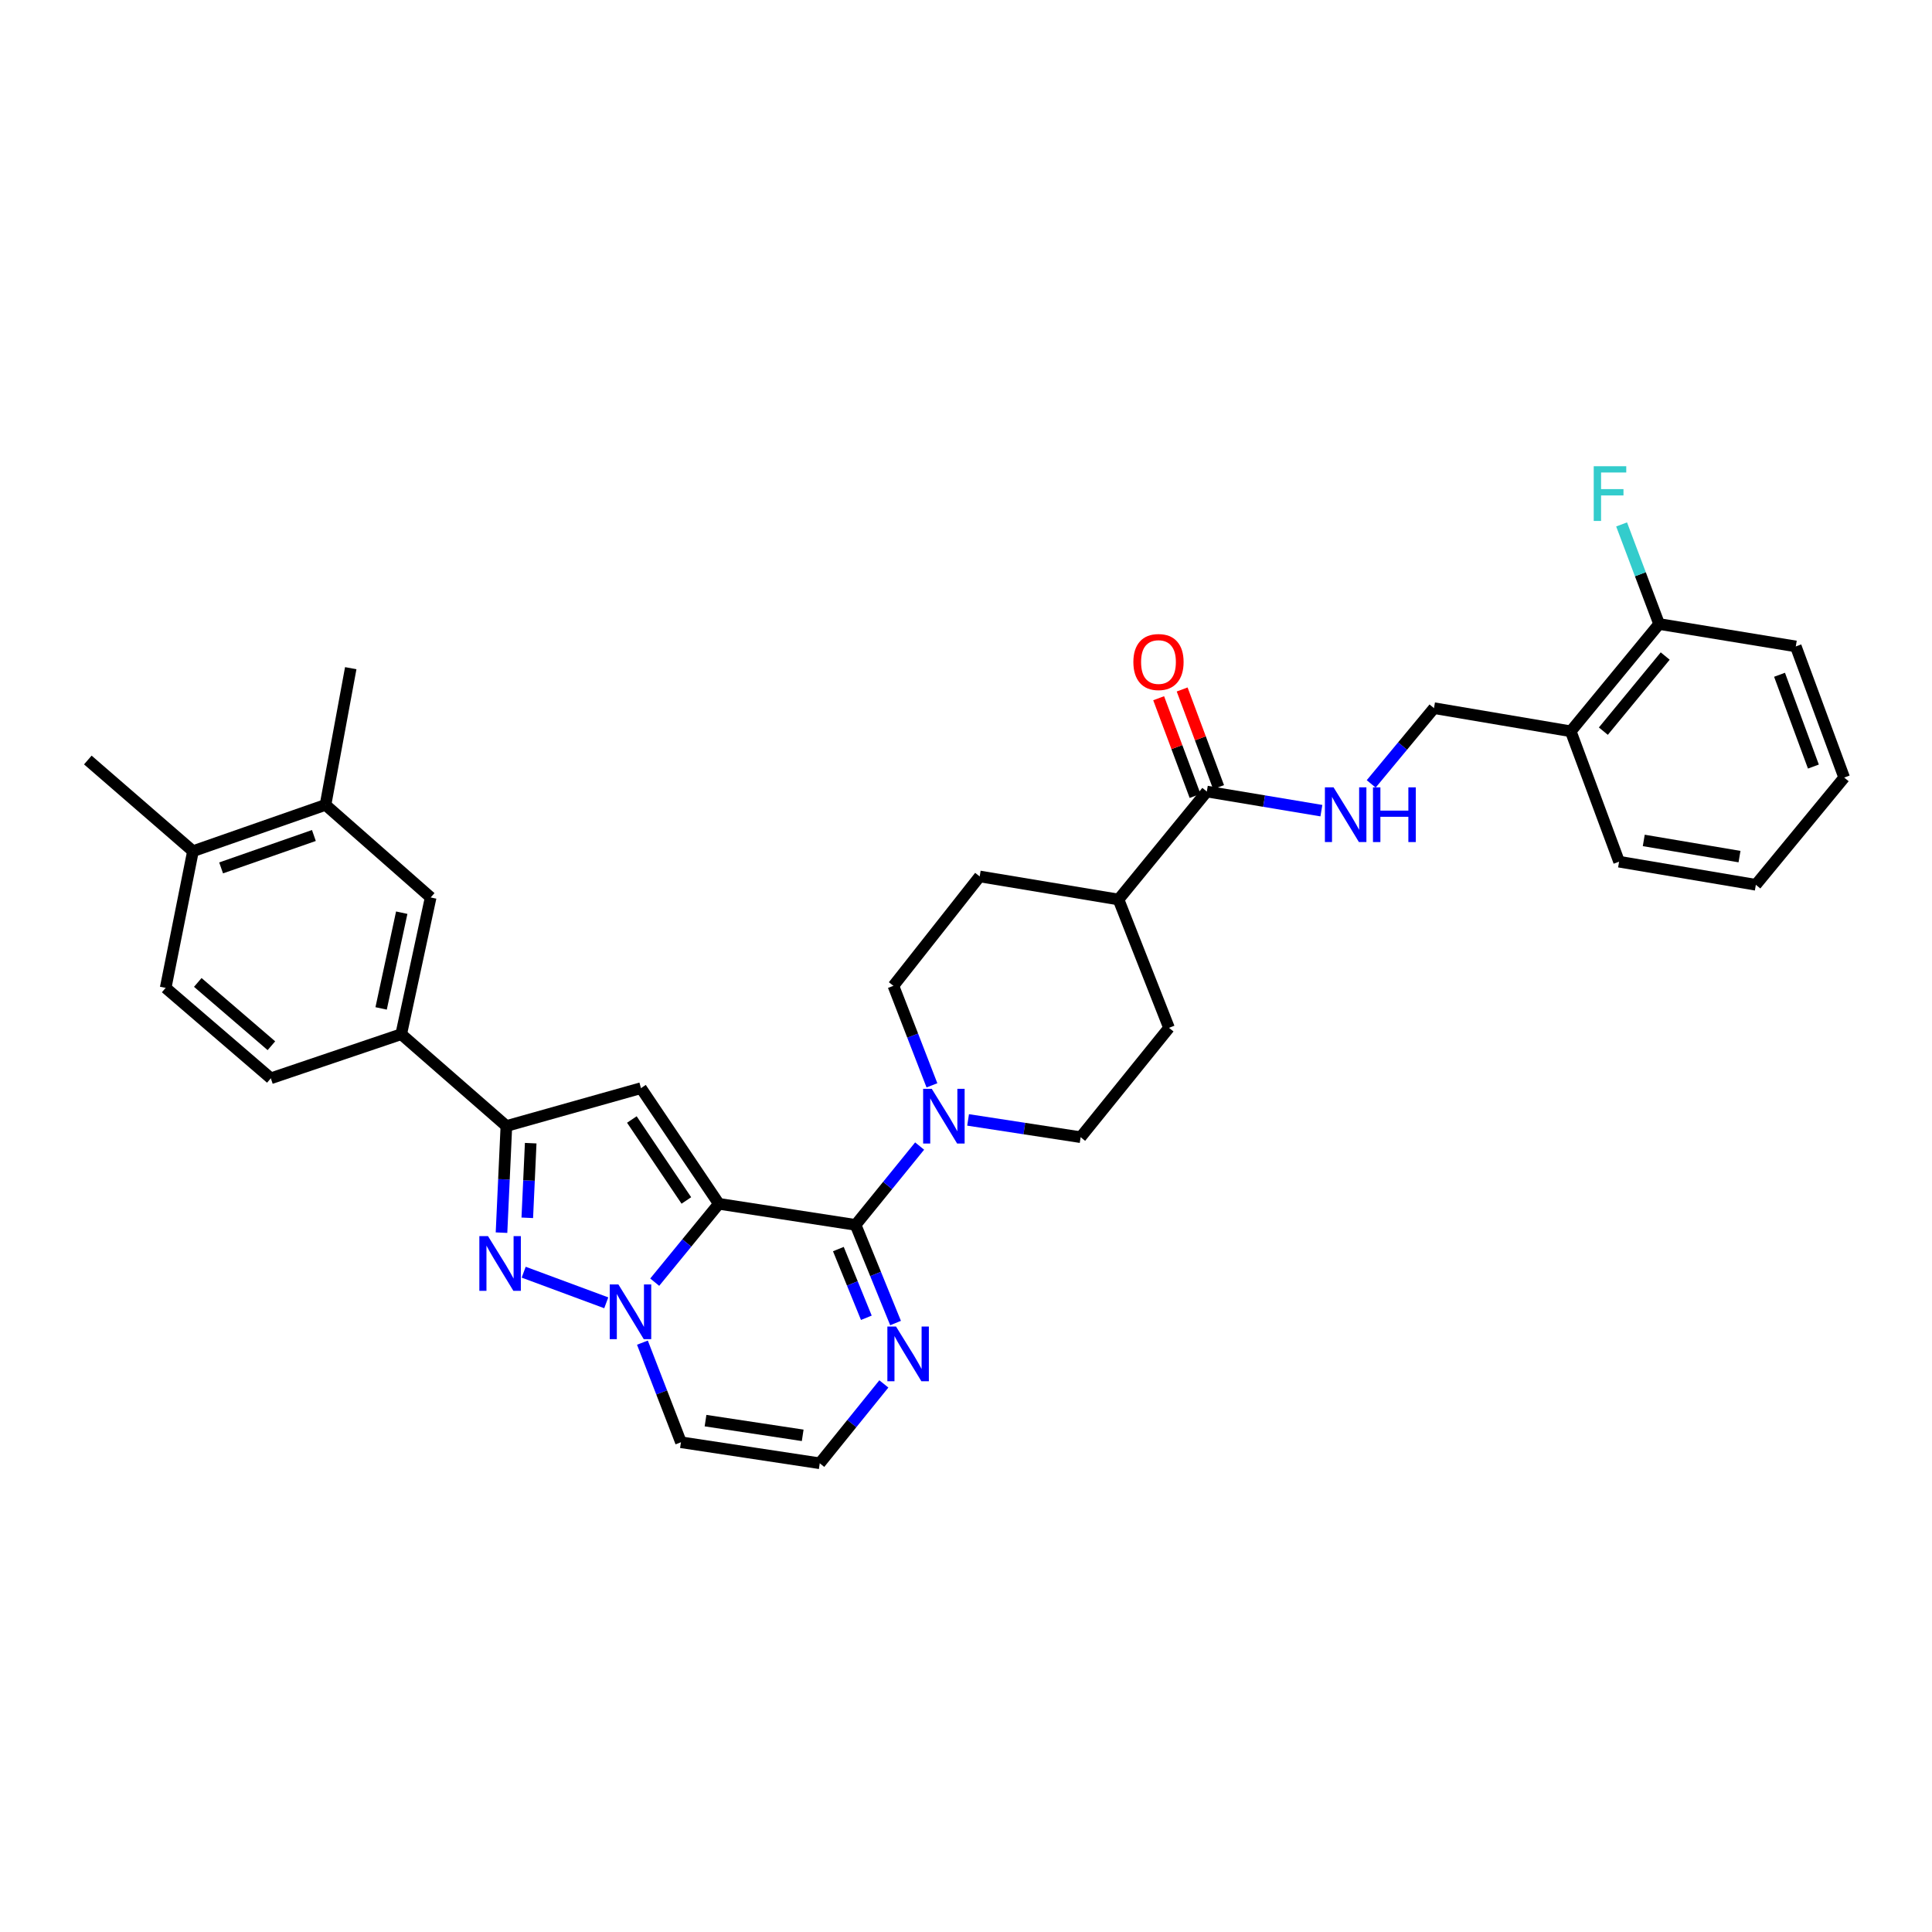 <?xml version='1.0' encoding='iso-8859-1'?>
<svg version='1.1' baseProfile='full'
              xmlns='http://www.w3.org/2000/svg'
                      xmlns:rdkit='http://www.rdkit.org/xml'
                      xmlns:xlink='http://www.w3.org/1999/xlink'
                  xml:space='preserve'
width='1000px' height='1000px' viewBox='0 0 1000 1000'>
<!-- END OF HEADER -->
<rect style='opacity:1.0;fill:#FFFFFF;stroke:none' width='1000' height='1000' x='0' y='0'> </rect>
<path class='bond-0' d='M 372.071,623.089 L 355.475,643.368' style='fill:none;fill-rule:evenodd;stroke:#000000;stroke-width:6px;stroke-linecap:butt;stroke-linejoin:miter;stroke-opacity:1' />
<path class='bond-0' d='M 355.475,643.368 L 338.88,663.647' style='fill:none;fill-rule:evenodd;stroke:#0000FF;stroke-width:6px;stroke-linecap:butt;stroke-linejoin:miter;stroke-opacity:1' />
<path class='bond-1' d='M 372.071,623.089 L 442.856,634.005' style='fill:none;fill-rule:evenodd;stroke:#000000;stroke-width:6px;stroke-linecap:butt;stroke-linejoin:miter;stroke-opacity:1' />
<path class='bond-2' d='M 372.071,623.089 L 331.771,563.227' style='fill:none;fill-rule:evenodd;stroke:#000000;stroke-width:6px;stroke-linecap:butt;stroke-linejoin:miter;stroke-opacity:1' />
<path class='bond-2' d='M 355.259,621.357 L 327.049,579.454' style='fill:none;fill-rule:evenodd;stroke:#000000;stroke-width:6px;stroke-linecap:butt;stroke-linejoin:miter;stroke-opacity:1' />
<path class='bond-3' d='M 313.795,674.33 L 271.056,658.488' style='fill:none;fill-rule:evenodd;stroke:#0000FF;stroke-width:6px;stroke-linecap:butt;stroke-linejoin:miter;stroke-opacity:1' />
<path class='bond-7' d='M 332.512,694.948 L 342.485,720.73' style='fill:none;fill-rule:evenodd;stroke:#0000FF;stroke-width:6px;stroke-linecap:butt;stroke-linejoin:miter;stroke-opacity:1' />
<path class='bond-7' d='M 342.485,720.73 L 352.458,746.511' style='fill:none;fill-rule:evenodd;stroke:#000000;stroke-width:6px;stroke-linecap:butt;stroke-linejoin:miter;stroke-opacity:1' />
<path class='bond-5' d='M 442.856,634.005 L 459.427,613.601' style='fill:none;fill-rule:evenodd;stroke:#000000;stroke-width:6px;stroke-linecap:butt;stroke-linejoin:miter;stroke-opacity:1' />
<path class='bond-5' d='M 459.427,613.601 L 475.998,593.197' style='fill:none;fill-rule:evenodd;stroke:#0000FF;stroke-width:6px;stroke-linecap:butt;stroke-linejoin:miter;stroke-opacity:1' />
<path class='bond-6' d='M 442.856,634.005 L 453.199,659.405' style='fill:none;fill-rule:evenodd;stroke:#000000;stroke-width:6px;stroke-linecap:butt;stroke-linejoin:miter;stroke-opacity:1' />
<path class='bond-6' d='M 453.199,659.405 L 463.541,684.806' style='fill:none;fill-rule:evenodd;stroke:#0000FF;stroke-width:6px;stroke-linecap:butt;stroke-linejoin:miter;stroke-opacity:1' />
<path class='bond-6' d='M 433.938,646.52 L 441.178,664.3' style='fill:none;fill-rule:evenodd;stroke:#000000;stroke-width:6px;stroke-linecap:butt;stroke-linejoin:miter;stroke-opacity:1' />
<path class='bond-6' d='M 441.178,664.3 L 448.417,682.08' style='fill:none;fill-rule:evenodd;stroke:#0000FF;stroke-width:6px;stroke-linecap:butt;stroke-linejoin:miter;stroke-opacity:1' />
<path class='bond-4' d='M 331.771,563.227 L 262.103,582.832' style='fill:none;fill-rule:evenodd;stroke:#000000;stroke-width:6px;stroke-linecap:butt;stroke-linejoin:miter;stroke-opacity:1' />
<path class='bond-33' d='M 259.579,638.024 L 260.841,610.428' style='fill:none;fill-rule:evenodd;stroke:#0000FF;stroke-width:6px;stroke-linecap:butt;stroke-linejoin:miter;stroke-opacity:1' />
<path class='bond-33' d='M 260.841,610.428 L 262.103,582.832' style='fill:none;fill-rule:evenodd;stroke:#000000;stroke-width:6px;stroke-linecap:butt;stroke-linejoin:miter;stroke-opacity:1' />
<path class='bond-33' d='M 272.923,630.338 L 273.806,611.021' style='fill:none;fill-rule:evenodd;stroke:#0000FF;stroke-width:6px;stroke-linecap:butt;stroke-linejoin:miter;stroke-opacity:1' />
<path class='bond-33' d='M 273.806,611.021 L 274.689,591.704' style='fill:none;fill-rule:evenodd;stroke:#000000;stroke-width:6px;stroke-linecap:butt;stroke-linejoin:miter;stroke-opacity:1' />
<path class='bond-9' d='M 262.103,582.832 L 207.67,535.3' style='fill:none;fill-rule:evenodd;stroke:#000000;stroke-width:6px;stroke-linecap:butt;stroke-linejoin:miter;stroke-opacity:1' />
<path class='bond-16' d='M 501.08,579.665 L 530.208,584.136' style='fill:none;fill-rule:evenodd;stroke:#0000FF;stroke-width:6px;stroke-linecap:butt;stroke-linejoin:miter;stroke-opacity:1' />
<path class='bond-16' d='M 530.208,584.136 L 559.336,588.608' style='fill:none;fill-rule:evenodd;stroke:#000000;stroke-width:6px;stroke-linecap:butt;stroke-linejoin:miter;stroke-opacity:1' />
<path class='bond-17' d='M 482.368,561.772 L 472.397,536.015' style='fill:none;fill-rule:evenodd;stroke:#0000FF;stroke-width:6px;stroke-linecap:butt;stroke-linejoin:miter;stroke-opacity:1' />
<path class='bond-17' d='M 472.397,536.015 L 462.426,510.258' style='fill:none;fill-rule:evenodd;stroke:#000000;stroke-width:6px;stroke-linecap:butt;stroke-linejoin:miter;stroke-opacity:1' />
<path class='bond-10' d='M 457.48,716.317 L 440.892,736.855' style='fill:none;fill-rule:evenodd;stroke:#0000FF;stroke-width:6px;stroke-linecap:butt;stroke-linejoin:miter;stroke-opacity:1' />
<path class='bond-10' d='M 440.892,736.855 L 424.304,757.392' style='fill:none;fill-rule:evenodd;stroke:#000000;stroke-width:6px;stroke-linecap:butt;stroke-linejoin:miter;stroke-opacity:1' />
<path class='bond-34' d='M 352.458,746.511 L 424.304,757.392' style='fill:none;fill-rule:evenodd;stroke:#000000;stroke-width:6px;stroke-linecap:butt;stroke-linejoin:miter;stroke-opacity:1' />
<path class='bond-34' d='M 365.178,735.311 L 415.47,742.927' style='fill:none;fill-rule:evenodd;stroke:#000000;stroke-width:6px;stroke-linecap:butt;stroke-linejoin:miter;stroke-opacity:1' />
<path class='bond-8' d='M 624.649,409.7 L 578.934,465.581' style='fill:none;fill-rule:evenodd;stroke:#000000;stroke-width:6px;stroke-linecap:butt;stroke-linejoin:miter;stroke-opacity:1' />
<path class='bond-11' d='M 624.649,409.7 L 654.298,414.647' style='fill:none;fill-rule:evenodd;stroke:#000000;stroke-width:6px;stroke-linecap:butt;stroke-linejoin:miter;stroke-opacity:1' />
<path class='bond-11' d='M 654.298,414.647 L 683.948,419.595' style='fill:none;fill-rule:evenodd;stroke:#0000FF;stroke-width:6px;stroke-linecap:butt;stroke-linejoin:miter;stroke-opacity:1' />
<path class='bond-20' d='M 630.729,407.433 L 621.304,382.15' style='fill:none;fill-rule:evenodd;stroke:#000000;stroke-width:6px;stroke-linecap:butt;stroke-linejoin:miter;stroke-opacity:1' />
<path class='bond-20' d='M 621.304,382.15 L 611.879,356.868' style='fill:none;fill-rule:evenodd;stroke:#FF0000;stroke-width:6px;stroke-linecap:butt;stroke-linejoin:miter;stroke-opacity:1' />
<path class='bond-20' d='M 618.568,411.967 L 609.143,386.684' style='fill:none;fill-rule:evenodd;stroke:#000000;stroke-width:6px;stroke-linecap:butt;stroke-linejoin:miter;stroke-opacity:1' />
<path class='bond-20' d='M 609.143,386.684 L 599.717,361.402' style='fill:none;fill-rule:evenodd;stroke:#FF0000;stroke-width:6px;stroke-linecap:butt;stroke-linejoin:miter;stroke-opacity:1' />
<path class='bond-12' d='M 207.67,535.3 L 222.913,464.521' style='fill:none;fill-rule:evenodd;stroke:#000000;stroke-width:6px;stroke-linecap:butt;stroke-linejoin:miter;stroke-opacity:1' />
<path class='bond-12' d='M 197.269,521.951 L 207.939,472.406' style='fill:none;fill-rule:evenodd;stroke:#000000;stroke-width:6px;stroke-linecap:butt;stroke-linejoin:miter;stroke-opacity:1' />
<path class='bond-22' d='M 207.67,535.3 L 140.179,558.129' style='fill:none;fill-rule:evenodd;stroke:#000000;stroke-width:6px;stroke-linecap:butt;stroke-linejoin:miter;stroke-opacity:1' />
<path class='bond-18' d='M 709.732,405.74 L 725.982,386.139' style='fill:none;fill-rule:evenodd;stroke:#0000FF;stroke-width:6px;stroke-linecap:butt;stroke-linejoin:miter;stroke-opacity:1' />
<path class='bond-18' d='M 725.982,386.139 L 742.231,366.537' style='fill:none;fill-rule:evenodd;stroke:#000000;stroke-width:6px;stroke-linecap:butt;stroke-linejoin:miter;stroke-opacity:1' />
<path class='bond-13' d='M 222.913,464.521 L 168.481,416.607' style='fill:none;fill-rule:evenodd;stroke:#000000;stroke-width:6px;stroke-linecap:butt;stroke-linejoin:miter;stroke-opacity:1' />
<path class='bond-28' d='M 168.481,416.607 L 181.546,345.85' style='fill:none;fill-rule:evenodd;stroke:#000000;stroke-width:6px;stroke-linecap:butt;stroke-linejoin:miter;stroke-opacity:1' />
<path class='bond-36' d='M 168.481,416.607 L 99.88,440.568' style='fill:none;fill-rule:evenodd;stroke:#000000;stroke-width:6px;stroke-linecap:butt;stroke-linejoin:miter;stroke-opacity:1' />
<path class='bond-36' d='M 162.47,432.455 L 114.45,449.227' style='fill:none;fill-rule:evenodd;stroke:#000000;stroke-width:6px;stroke-linecap:butt;stroke-linejoin:miter;stroke-opacity:1' />
<path class='bond-14' d='M 813.017,378.521 L 742.231,366.537' style='fill:none;fill-rule:evenodd;stroke:#000000;stroke-width:6px;stroke-linecap:butt;stroke-linejoin:miter;stroke-opacity:1' />
<path class='bond-21' d='M 813.017,378.521 L 858.753,322.986' style='fill:none;fill-rule:evenodd;stroke:#000000;stroke-width:6px;stroke-linecap:butt;stroke-linejoin:miter;stroke-opacity:1' />
<path class='bond-21' d='M 829.896,378.442 L 861.912,339.567' style='fill:none;fill-rule:evenodd;stroke:#000000;stroke-width:6px;stroke-linecap:butt;stroke-linejoin:miter;stroke-opacity:1' />
<path class='bond-27' d='M 813.017,378.521 L 838.03,446.012' style='fill:none;fill-rule:evenodd;stroke:#000000;stroke-width:6px;stroke-linecap:butt;stroke-linejoin:miter;stroke-opacity:1' />
<path class='bond-15' d='M 578.934,465.581 L 507.088,453.641' style='fill:none;fill-rule:evenodd;stroke:#000000;stroke-width:6px;stroke-linecap:butt;stroke-linejoin:miter;stroke-opacity:1' />
<path class='bond-35' d='M 578.934,465.581 L 605.072,532.005' style='fill:none;fill-rule:evenodd;stroke:#000000;stroke-width:6px;stroke-linecap:butt;stroke-linejoin:miter;stroke-opacity:1' />
<path class='bond-25' d='M 559.336,588.608 L 605.072,532.005' style='fill:none;fill-rule:evenodd;stroke:#000000;stroke-width:6px;stroke-linecap:butt;stroke-linejoin:miter;stroke-opacity:1' />
<path class='bond-24' d='M 462.426,510.258 L 507.088,453.641' style='fill:none;fill-rule:evenodd;stroke:#000000;stroke-width:6px;stroke-linecap:butt;stroke-linejoin:miter;stroke-opacity:1' />
<path class='bond-19' d='M 99.88,440.568 L 85.747,511.325' style='fill:none;fill-rule:evenodd;stroke:#000000;stroke-width:6px;stroke-linecap:butt;stroke-linejoin:miter;stroke-opacity:1' />
<path class='bond-29' d='M 99.88,440.568 L 45.455,393.382' style='fill:none;fill-rule:evenodd;stroke:#000000;stroke-width:6px;stroke-linecap:butt;stroke-linejoin:miter;stroke-opacity:1' />
<path class='bond-26' d='M 858.753,322.986 L 849.047,297.215' style='fill:none;fill-rule:evenodd;stroke:#000000;stroke-width:6px;stroke-linecap:butt;stroke-linejoin:miter;stroke-opacity:1' />
<path class='bond-26' d='M 849.047,297.215 L 839.341,271.444' style='fill:none;fill-rule:evenodd;stroke:#33CCCC;stroke-width:6px;stroke-linecap:butt;stroke-linejoin:miter;stroke-opacity:1' />
<path class='bond-30' d='M 858.753,322.986 L 929.503,334.587' style='fill:none;fill-rule:evenodd;stroke:#000000;stroke-width:6px;stroke-linecap:butt;stroke-linejoin:miter;stroke-opacity:1' />
<path class='bond-23' d='M 140.179,558.129 L 85.747,511.325' style='fill:none;fill-rule:evenodd;stroke:#000000;stroke-width:6px;stroke-linecap:butt;stroke-linejoin:miter;stroke-opacity:1' />
<path class='bond-23' d='M 140.477,541.267 L 102.374,508.504' style='fill:none;fill-rule:evenodd;stroke:#000000;stroke-width:6px;stroke-linecap:butt;stroke-linejoin:miter;stroke-opacity:1' />
<path class='bond-31' d='M 838.03,446.012 L 908.823,457.967' style='fill:none;fill-rule:evenodd;stroke:#000000;stroke-width:6px;stroke-linecap:butt;stroke-linejoin:miter;stroke-opacity:1' />
<path class='bond-31' d='M 850.81,435.007 L 900.366,443.376' style='fill:none;fill-rule:evenodd;stroke:#000000;stroke-width:6px;stroke-linecap:butt;stroke-linejoin:miter;stroke-opacity:1' />
<path class='bond-37' d='M 929.503,334.587 L 954.545,402.46' style='fill:none;fill-rule:evenodd;stroke:#000000;stroke-width:6px;stroke-linecap:butt;stroke-linejoin:miter;stroke-opacity:1' />
<path class='bond-37' d='M 921.083,349.261 L 938.613,396.772' style='fill:none;fill-rule:evenodd;stroke:#000000;stroke-width:6px;stroke-linecap:butt;stroke-linejoin:miter;stroke-opacity:1' />
<path class='bond-32' d='M 908.823,457.967 L 954.545,402.46' style='fill:none;fill-rule:evenodd;stroke:#000000;stroke-width:6px;stroke-linecap:butt;stroke-linejoin:miter;stroke-opacity:1' />
<path  class='atom-1' d='M 320.074 664.817
L 329.354 679.817
Q 330.274 681.297, 331.754 683.977
Q 333.234 686.657, 333.314 686.817
L 333.314 664.817
L 337.074 664.817
L 337.074 693.137
L 333.194 693.137
L 323.234 676.737
Q 322.074 674.817, 320.834 672.617
Q 319.634 670.417, 319.274 669.737
L 319.274 693.137
L 315.594 693.137
L 315.594 664.817
L 320.074 664.817
' fill='#0000FF'/>
<path  class='atom-4' d='M 252.591 639.804
L 261.871 654.804
Q 262.791 656.284, 264.271 658.964
Q 265.751 661.644, 265.831 661.804
L 265.831 639.804
L 269.591 639.804
L 269.591 668.124
L 265.711 668.124
L 255.751 651.724
Q 254.591 649.804, 253.351 647.604
Q 252.151 645.404, 251.791 644.724
L 251.791 668.124
L 248.111 668.124
L 248.111 639.804
L 252.591 639.804
' fill='#0000FF'/>
<path  class='atom-6' d='M 482.29 563.581
L 491.57 578.581
Q 492.49 580.061, 493.97 582.741
Q 495.45 585.421, 495.53 585.581
L 495.53 563.581
L 499.29 563.581
L 499.29 591.901
L 495.41 591.901
L 485.45 575.501
Q 484.29 573.581, 483.05 571.381
Q 481.85 569.181, 481.49 568.501
L 481.49 591.901
L 477.81 591.901
L 477.81 563.581
L 482.29 563.581
' fill='#0000FF'/>
<path  class='atom-7' d='M 463.78 686.608
L 473.06 701.608
Q 473.98 703.088, 475.46 705.768
Q 476.94 708.448, 477.02 708.608
L 477.02 686.608
L 480.78 686.608
L 480.78 714.928
L 476.9 714.928
L 466.94 698.528
Q 465.78 696.608, 464.54 694.408
Q 463.34 692.208, 462.98 691.528
L 462.98 714.928
L 459.3 714.928
L 459.3 686.608
L 463.78 686.608
' fill='#0000FF'/>
<path  class='atom-12' d='M 690.249 407.531
L 699.529 422.531
Q 700.449 424.011, 701.929 426.691
Q 703.409 429.371, 703.489 429.531
L 703.489 407.531
L 707.249 407.531
L 707.249 435.851
L 703.369 435.851
L 693.409 419.451
Q 692.249 417.531, 691.009 415.331
Q 689.809 413.131, 689.449 412.451
L 689.449 435.851
L 685.769 435.851
L 685.769 407.531
L 690.249 407.531
' fill='#0000FF'/>
<path  class='atom-12' d='M 710.649 407.531
L 714.489 407.531
L 714.489 419.571
L 728.969 419.571
L 728.969 407.531
L 732.809 407.531
L 732.809 435.851
L 728.969 435.851
L 728.969 422.771
L 714.489 422.771
L 714.489 435.851
L 710.649 435.851
L 710.649 407.531
' fill='#0000FF'/>
<path  class='atom-21' d='M 586.628 342.664
Q 586.628 335.864, 589.988 332.064
Q 593.348 328.264, 599.628 328.264
Q 605.908 328.264, 609.268 332.064
Q 612.628 335.864, 612.628 342.664
Q 612.628 349.544, 609.228 353.464
Q 605.828 357.344, 599.628 357.344
Q 593.388 357.344, 589.988 353.464
Q 586.628 349.584, 586.628 342.664
M 599.628 354.144
Q 603.948 354.144, 606.268 351.264
Q 608.628 348.344, 608.628 342.664
Q 608.628 337.104, 606.268 334.304
Q 603.948 331.464, 599.628 331.464
Q 595.308 331.464, 592.948 334.264
Q 590.628 337.064, 590.628 342.664
Q 590.628 348.384, 592.948 351.264
Q 595.308 354.144, 599.628 354.144
' fill='#FF0000'/>
<path  class='atom-27' d='M 824.909 241.321
L 841.749 241.321
L 841.749 244.561
L 828.709 244.561
L 828.709 253.161
L 840.309 253.161
L 840.309 256.441
L 828.709 256.441
L 828.709 269.641
L 824.909 269.641
L 824.909 241.321
' fill='#33CCCC'/>
</svg>
